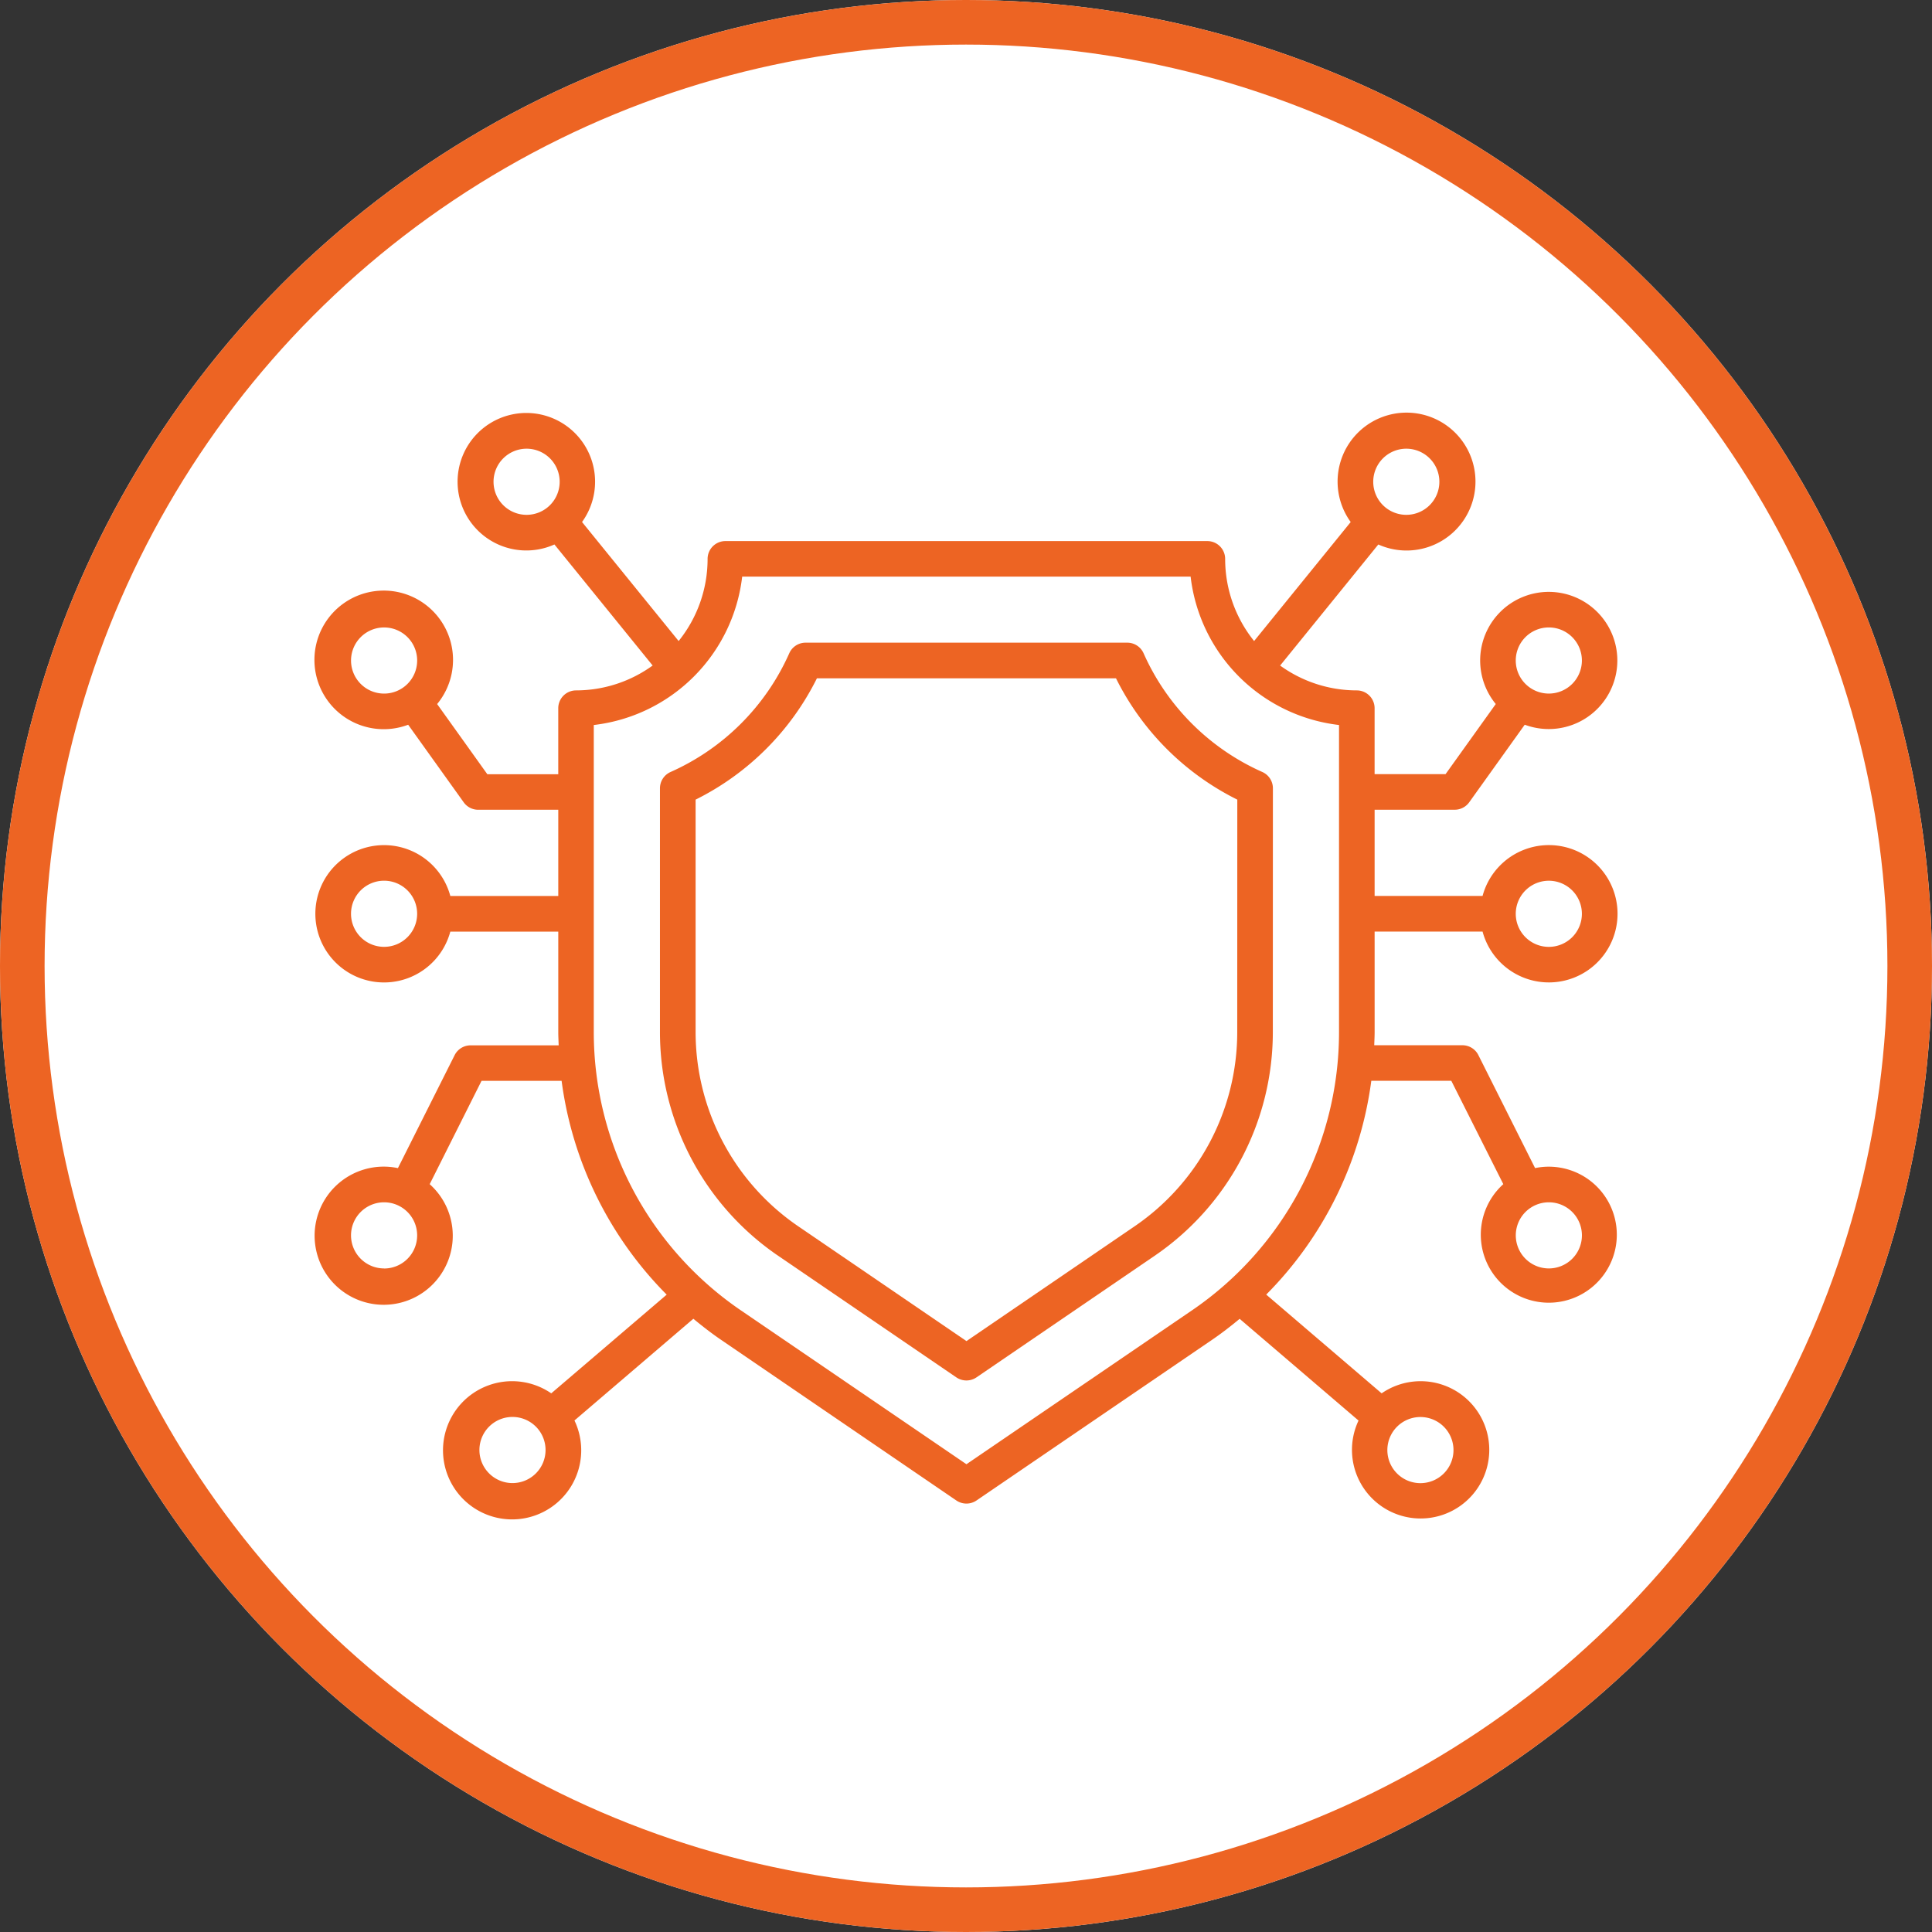 <svg xmlns="http://www.w3.org/2000/svg" width="130" height="130" viewBox="0 0 130 130"><rect x="0" y="0" width="130" height="130" fill="#333333" stroke="none"/><defs><style>.a{fill:#fff;stroke:#ed6423;stroke-width:3px;}.b{fill:#ed6423;}.c{stroke:none;}.d{fill:none;}</style></defs><g transform="translate(-1171 -4513)"><g class="a" transform="translate(1171 4513)"><circle class="c" cx="65" cy="65" r="65"/><circle class="d" cx="65" cy="65" r="63.5"/></g><g transform="translate(1192.254 4531.155)"><path class="b" d="M71.241,44.53h7.264a4.62,4.62,0,1,0,0-2.4H71.241v-5.8h5.39a1.2,1.2,0,0,0,.974-.5l3.737-5.221a4.615,4.615,0,1,0-1.949-1.392l-3.378,4.717H71.24V29.5a1.2,1.2,0,0,0-1.2-1.2,8.793,8.793,0,0,1-5.157-1.672l6.607-8.146a4.639,4.639,0,1,0-1.858-1.511l-6.5,8.008a8.807,8.807,0,0,1-1.948-5.526,1.2,1.2,0,0,0-1.2-1.2H27.558a1.2,1.2,0,0,0-1.2,1.2,8.807,8.807,0,0,1-1.948,5.526l-6.5-8.009a4.626,4.626,0,1,0-1.858,1.511l6.609,8.145A8.794,8.794,0,0,1,17.51,28.3a1.2,1.2,0,0,0-1.2,1.2v4.442H11.538L8.16,29.219a4.663,4.663,0,1,0-1.949,1.392l3.737,5.221a1.2,1.2,0,0,0,.973.5h5.39v5.8H9.047a4.62,4.62,0,1,0,0,2.4h7.264v6.752c0,.3.017.6.027.9H10.408a1.2,1.2,0,0,0-1.071.661L5.521,60.445a4.648,4.648,0,1,0,2.138,1.081l3.489-6.954h5.387a25.052,25.052,0,0,0,7.071,14.387L15.839,75.6A4.65,4.65,0,1,0,17.4,77.426l8-6.845c.6.495,1.212.973,1.859,1.414L43.1,82.811a1.207,1.207,0,0,0,1.35,0L60.3,72c.648-.441,1.262-.919,1.859-1.414l8,6.845A4.619,4.619,0,1,0,71.713,75.6l-7.766-6.645a25.052,25.052,0,0,0,7.071-14.387H76.4L79.9,61.524a4.576,4.576,0,1,0,2.138-1.081l-3.817-7.605a1.2,1.2,0,0,0-1.071-.661H71.215c.01-.3.027-.6.027-.9Zm11.722-3.422a2.225,2.225,0,1,1-2.225,2.225,2.225,2.225,0,0,1,2.225-2.225Zm0-17.044a2.225,2.225,0,1,1-2.225,2.225,2.225,2.225,0,0,1,2.225-2.225ZM2.366,26.29A2.225,2.225,0,1,1,4.59,28.515,2.225,2.225,0,0,1,2.366,26.29ZM4.59,45.556a2.225,2.225,0,1,1,2.225-2.225A2.225,2.225,0,0,1,4.59,45.556Zm0,21.639a2.225,2.225,0,1,1,2.225-2.225A2.225,2.225,0,0,1,4.59,67.2Zm80.6-2.225a2.225,2.225,0,1,1-2.225-2.225,2.225,2.225,0,0,1,2.225,2.225ZM73.373,12.037a2.225,2.225,0,1,1-2.225,2.225A2.225,2.225,0,0,1,73.373,12.037ZM11.955,14.262a2.225,2.225,0,1,1,2.225,2.225,2.225,2.225,0,0,1-2.225-2.225ZM13.23,81.638a2.225,2.225,0,1,1,2.225-2.225,2.225,2.225,0,0,1-2.225,2.225Zm45.718-11.62L43.776,80.37,28.6,70.018a22.666,22.666,0,0,1-9.9-18.736V30.629a11.378,11.378,0,0,0,9.986-9.986H58.86a11.378,11.378,0,0,0,9.986,9.986V51.282A22.667,22.667,0,0,1,58.949,70.018Zm17.6,9.4a2.225,2.225,0,1,1-2.225-2.225,2.225,2.225,0,0,1,2.225,2.225Z" transform="translate(0)"/><path class="b" d="M75.115,42.029a1.2,1.2,0,0,0-.711-1.1,15.733,15.733,0,0,1-7.992-7.991,1.2,1.2,0,0,0-1.1-.711H43.673a1.2,1.2,0,0,0-1.1.711,15.733,15.733,0,0,1-7.991,7.992,1.2,1.2,0,0,0-.711,1.1V58.421a18.219,18.219,0,0,0,7.957,15.063l11.989,8.181a1.207,1.207,0,0,0,1.35,0l11.987-8.181a18.219,18.219,0,0,0,7.956-15.059Zm-2.4,16.392A15.826,15.826,0,0,1,65.806,71.5L54.495,79.222,43.18,71.5a15.826,15.826,0,0,1-6.91-13.078V42.788a18.117,18.117,0,0,0,8.162-8.162H64.557a18.117,18.117,0,0,0,8.162,8.162Z" transform="translate(-10.718 -7.138)"/></g></g></svg>